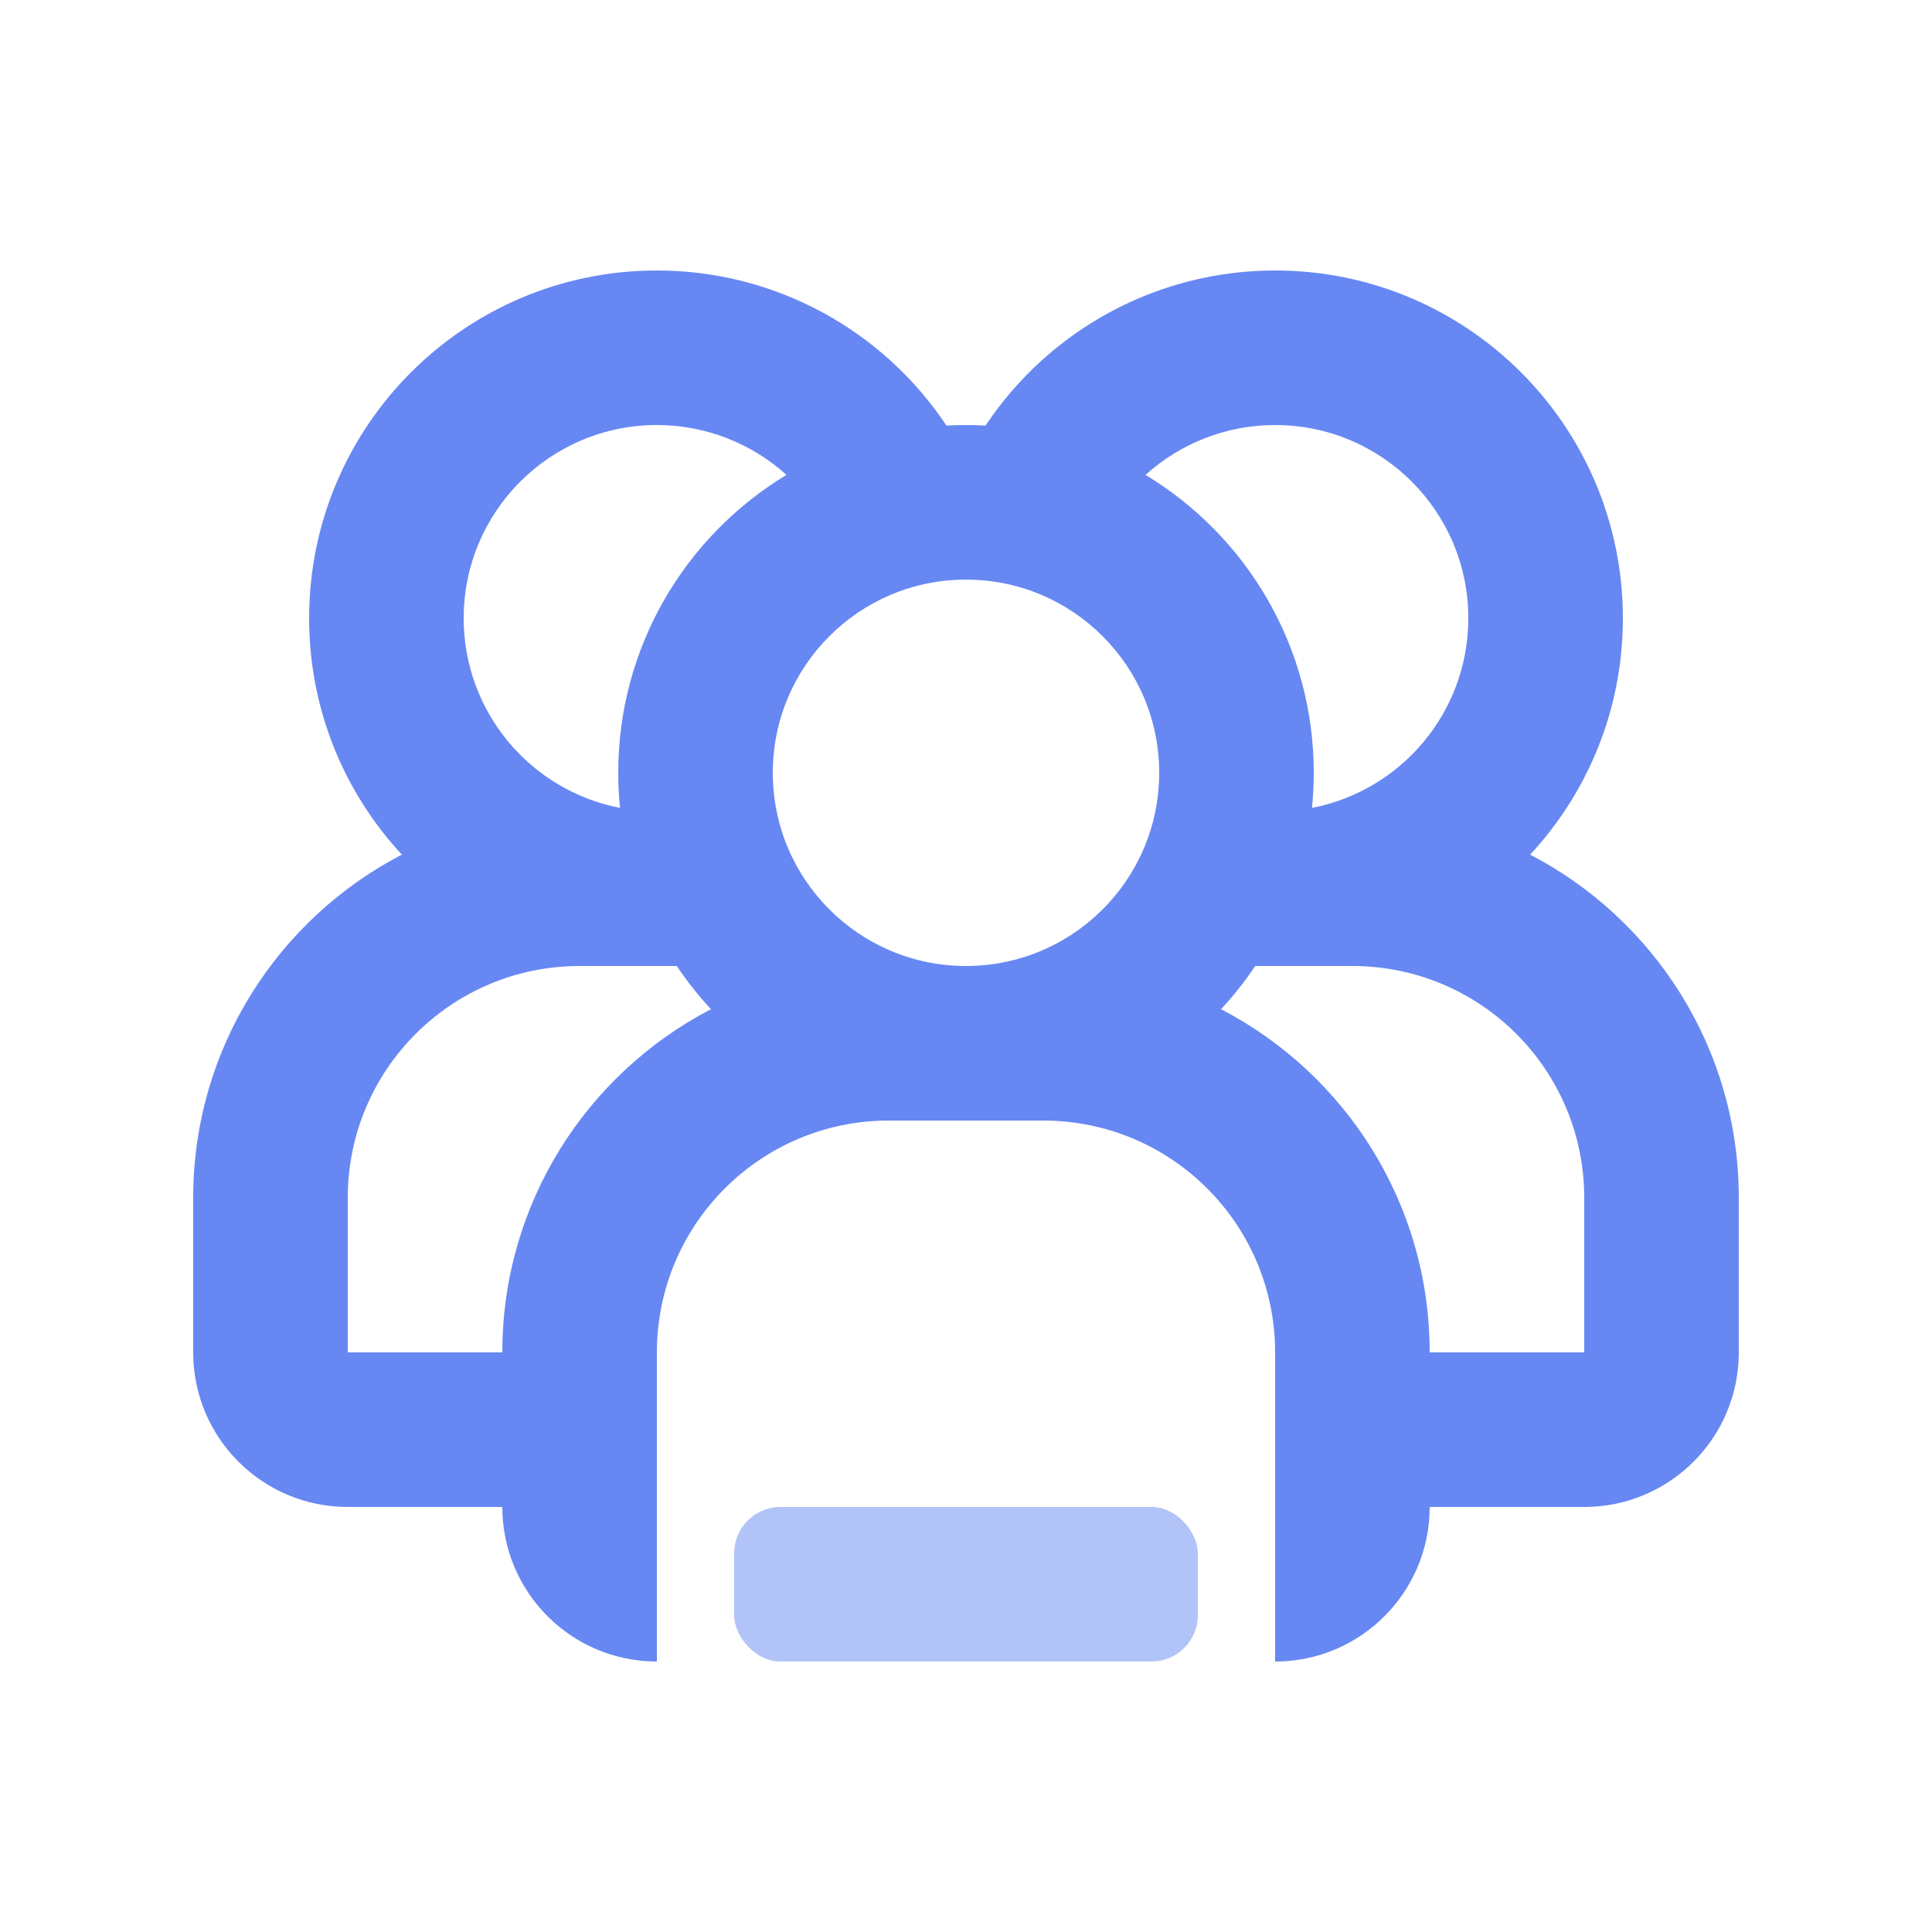 <svg width="25" height="25" viewBox="0 0 25 25" fill="none" xmlns="http://www.w3.org/2000/svg">
<rect opacity="0.5" x="9.5" y="19.5" width="6" height="2" rx="0.6" fill="#6788F3"/>
<path fill-rule="evenodd" clip-rule="evenodd" d="M16.5 17.5C16.5 15.843 15.157 14.5 13.5 14.5H11.5C9.843 14.5 8.5 15.843 8.5 17.5V21.5C7.395 21.5 6.5 20.605 6.5 19.5H4.5C3.395 19.5 2.5 18.605 2.5 17.5V15.5C2.5 13.568 3.596 11.892 5.2 11.059C4.455 10.256 4 9.181 4 8C4 5.515 6.015 3.5 8.5 3.5C10.032 3.5 11.426 4.273 12.247 5.507C12.331 5.502 12.415 5.5 12.5 5.5C12.585 5.5 12.669 5.502 12.753 5.507C13.575 4.273 14.968 3.5 16.5 3.5C18.985 3.5 21 5.515 21 8C21 9.181 20.545 10.256 19.8 11.059C21.404 11.892 22.5 13.568 22.5 15.5V17.5C22.5 18.605 21.605 19.5 20.5 19.5H18.5C18.5 20.605 17.605 21.5 16.5 21.5V17.5ZM18.5 17.5H20.5V15.5C20.5 13.843 19.157 12.5 17.5 12.5H16.242C16.11 12.698 15.962 12.885 15.8 13.059C17.404 13.892 18.5 15.568 18.5 17.5ZM19 8C19 6.619 17.881 5.5 16.5 5.5C15.865 5.5 15.273 5.739 14.823 6.145C16.128 6.933 17 8.365 17 10C17 10.153 16.992 10.305 16.977 10.454C18.13 10.232 19 9.217 19 8ZM14.943 10.534C14.98 10.36 15 10.182 15 10C15 8.619 13.881 7.5 12.5 7.5C11.119 7.5 10 8.619 10 10C10 11.381 11.119 12.5 12.5 12.5C13.698 12.5 14.698 11.658 14.943 10.534ZM6.5 17.5C6.5 15.568 7.596 13.892 9.2 13.059C9.038 12.885 8.89 12.698 8.758 12.5H7.5C5.843 12.5 4.5 13.843 4.5 15.5V17.5H6.5ZM8.5 5.5C7.119 5.5 6 6.619 6 8C6 9.217 6.87 10.232 8.023 10.454C8.008 10.305 8 10.153 8 10C8 8.365 8.872 6.933 10.177 6.145C9.728 5.739 9.135 5.5 8.5 5.5Z" fill="#6788F3"/>
</svg>
